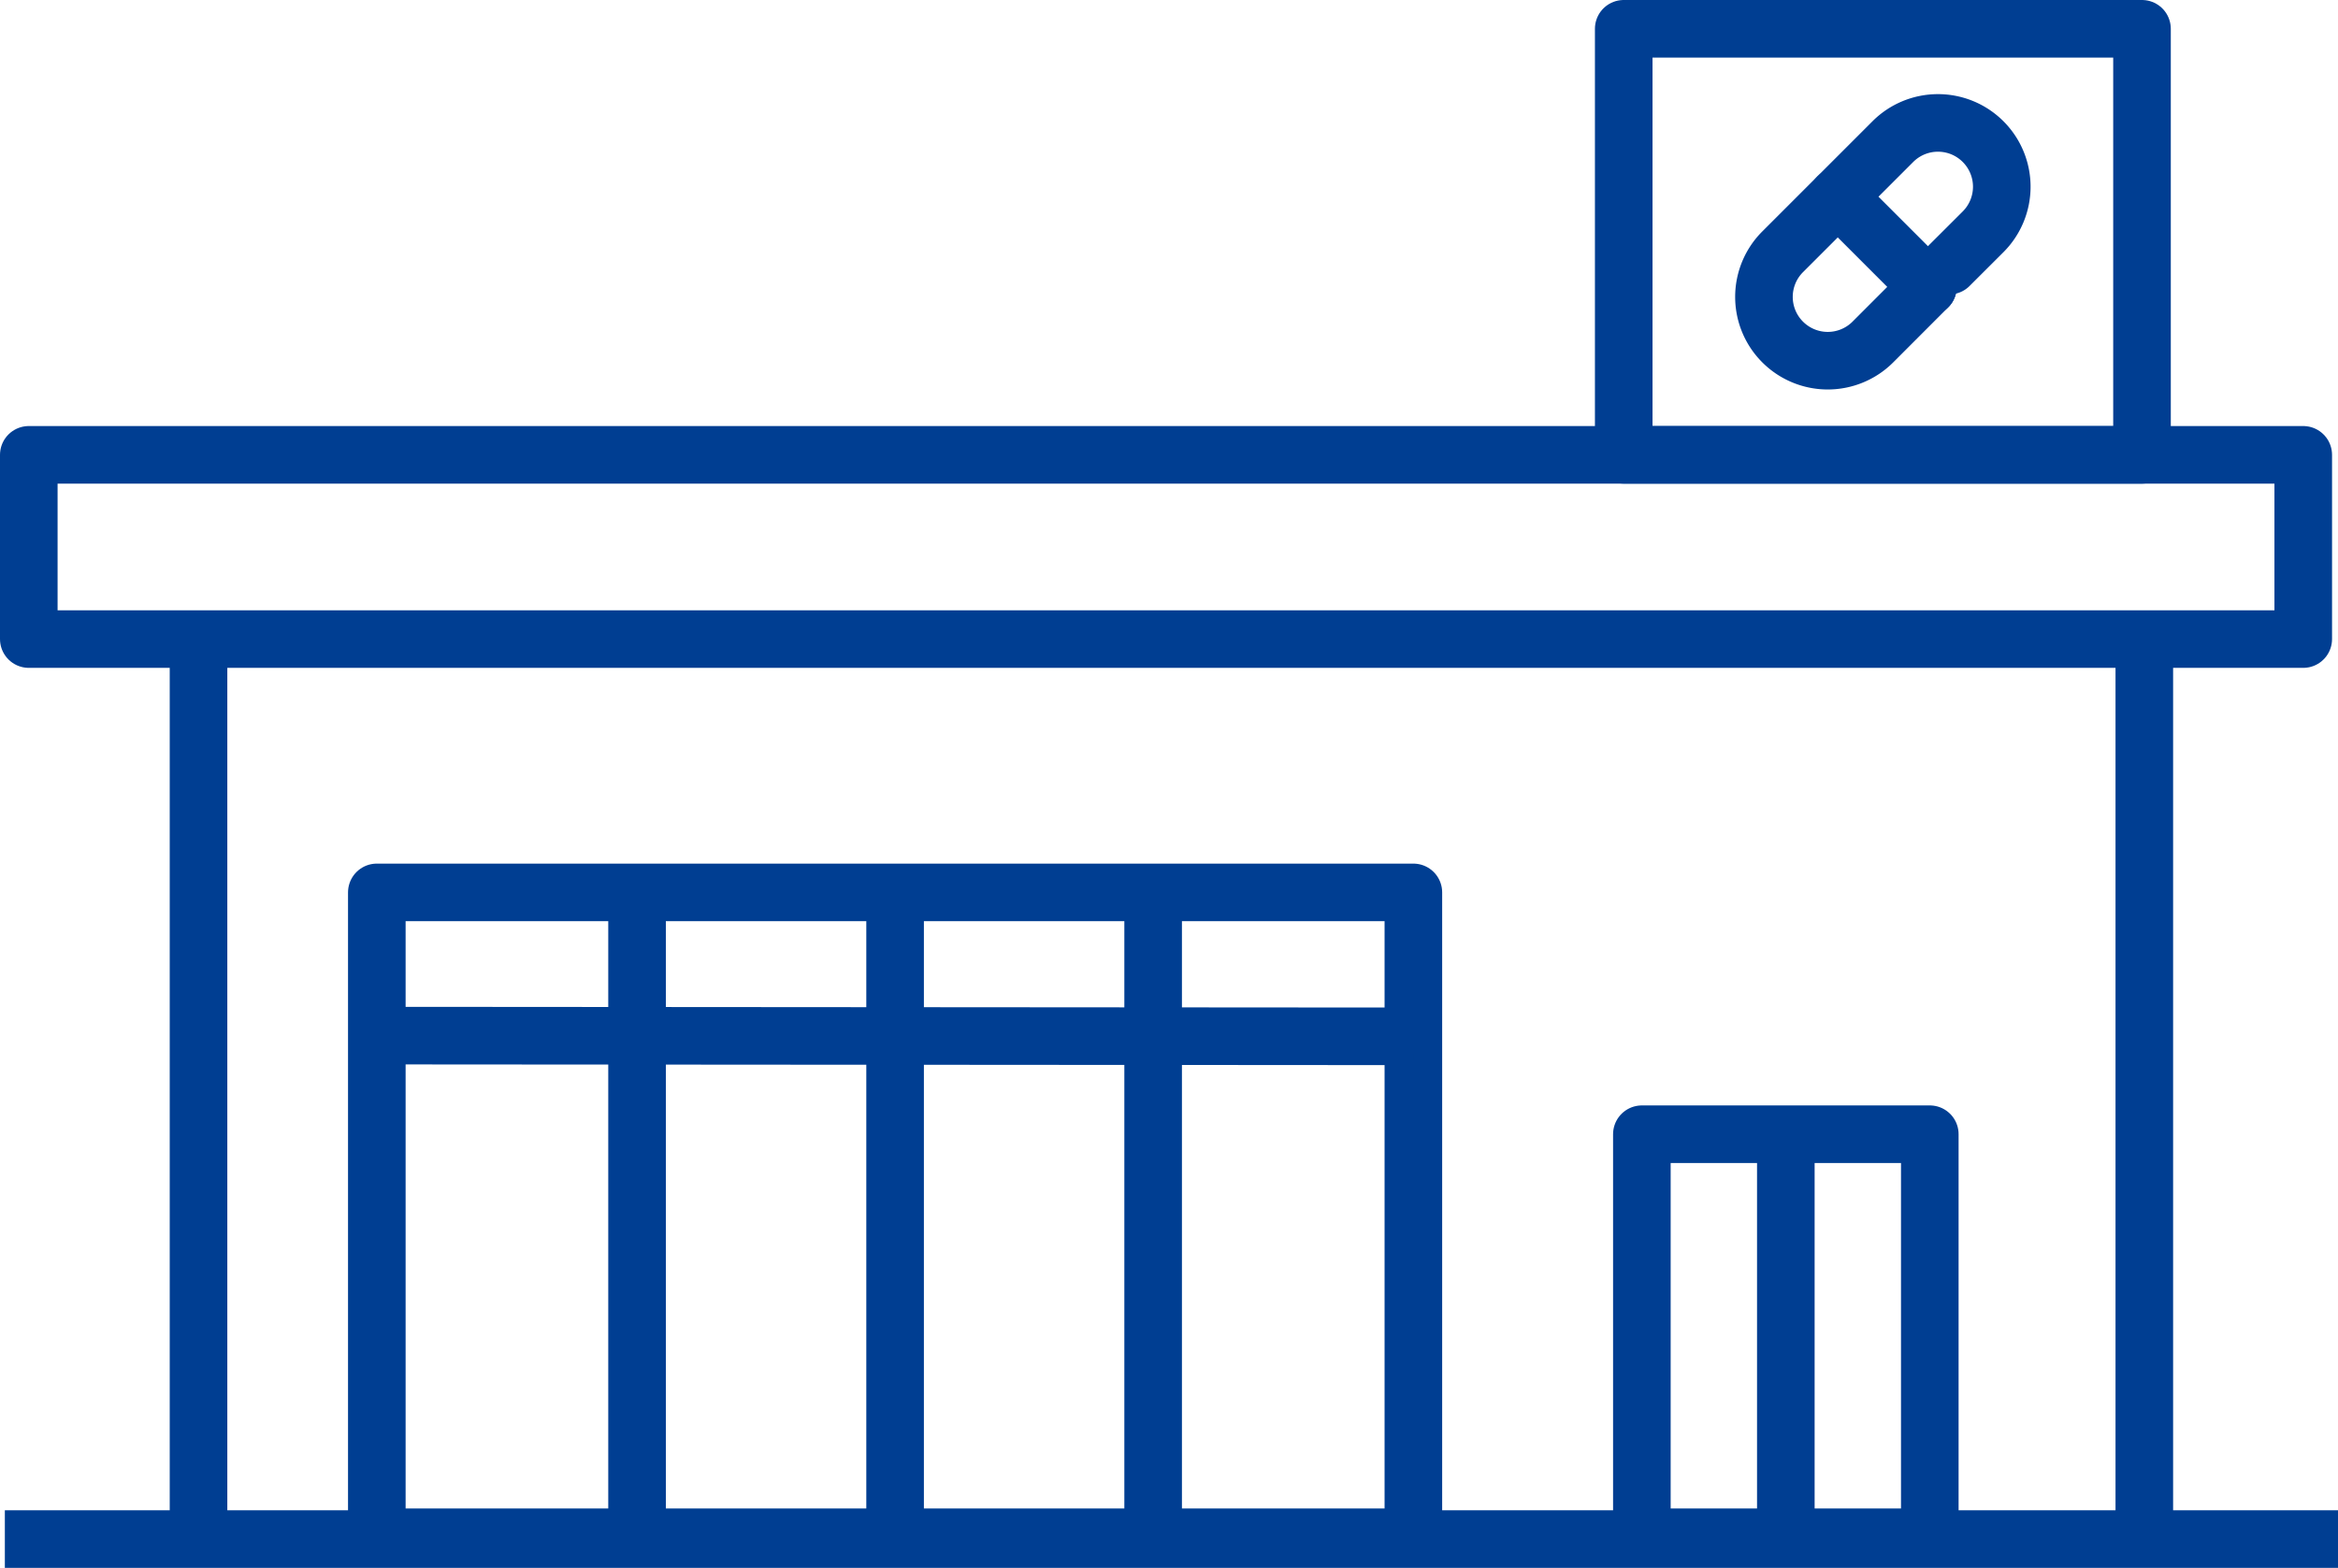 <svg xmlns="http://www.w3.org/2000/svg" width="203" height="136.159" viewBox="0 0 203 136.159">
  <g id="training_pharmacy" transform="translate(-9633 -8356.455)">
    <g id="長方形_25069" data-name="長方形 25069" transform="translate(9633 8393.455)" fill="none" stroke="#003e92" stroke-linejoin="round" stroke-width="5">
      <rect width="202.482" height="21" stroke="none"/>
      <rect x="2.5" y="2.5" width="197.482" height="16" fill="none"/>
    </g>
    <g id="長方形_25070" data-name="長方形 25070" transform="translate(9771.482 8356.455)" fill="none" stroke="#003e92" stroke-linejoin="round" stroke-width="5">
      <rect width="50" height="42" stroke="none"/>
      <rect x="2.5" y="2.5" width="45" height="37" fill="none"/>
    </g>
    <g id="長方形_25071" data-name="長方形 25071" transform="translate(9663.218 8431.455)" fill="none" stroke="#003e92" stroke-linejoin="round" stroke-width="5">
      <rect width="95" height="61" stroke="none"/>
      <rect x="2.5" y="2.5" width="90" height="56" fill="none"/>
    </g>
    <g id="長方形_25072" data-name="長方形 25072" transform="translate(9773.057 8452.455)" fill="none" stroke="#003e92" stroke-linejoin="round" stroke-width="5">
      <rect width="30" height="40" stroke="none"/>
      <rect x="2.5" y="2.5" width="25" height="35" fill="none"/>
    </g>
    <line id="線_1122" data-name="線 1122" y2="78.08" transform="translate(9650.237 8412.455)" fill="none" stroke="#003e92" stroke-width="5"/>
    <line id="線_1123" data-name="線 1123" y2="79.08" transform="translate(9819.183 8411.455)" fill="none" stroke="#003e92" stroke-width="5"/>
    <line id="線_1124" data-name="線 1124" x2="92.025" y2="0.064" transform="translate(9663.731 8446.391)" fill="none" stroke="#003e92" stroke-width="5"/>
    <line id="線_1125" data-name="線 1125" y2="58.859" transform="translate(9688.313 8431.676)" fill="none" stroke="#003e92" stroke-width="5"/>
    <line id="線_1126" data-name="線 1126" y2="58.859" transform="translate(9710.718 8431.676)" fill="none" stroke="#003e92" stroke-width="5"/>
    <line id="線_1127" data-name="線 1127" y2="58.859" transform="translate(9733.123 8432.096)" fill="none" stroke="#003e92" stroke-width="5"/>
    <line id="線_1129" data-name="線 1129" y2="37.838" transform="translate(9788.057 8453.117)" fill="none" stroke="#003e92" stroke-width="5"/>
    <path id="パス_81958" data-name="パス 81958" d="M0,0H202.579" transform="translate(9633.421 8490.114)" fill="none" stroke="#003e92" stroke-width="5"/>
    <g id="i_a" transform="translate(9786.158 8367.131)">
      <g id="icon_data" transform="translate(0 0)">
        <path id="パス_81946" data-name="パス 81946" d="M21.461,21.461l-4.781,4.787a5.538,5.538,0,0,1-7.834,0h0a5.538,5.538,0,0,1,0-7.834l9.569-9.569a5.538,5.538,0,0,1,7.834,0h0a5.538,5.538,0,0,1,0,7.834l-2.941,2.935" transform="translate(-7.223 -7.223)" fill="none" stroke="#003e92" stroke-linecap="round" stroke-linejoin="round" stroke-miterlimit="10" stroke-width="5"/>
        <line id="線_1130" data-name="線 1130" x2="7.827" y2="7.827" transform="translate(6.41 6.41)" fill="none" stroke="#003e92" stroke-linecap="round" stroke-miterlimit="10" stroke-width="5"/>
      </g>
    </g>
  </g>
</svg>
